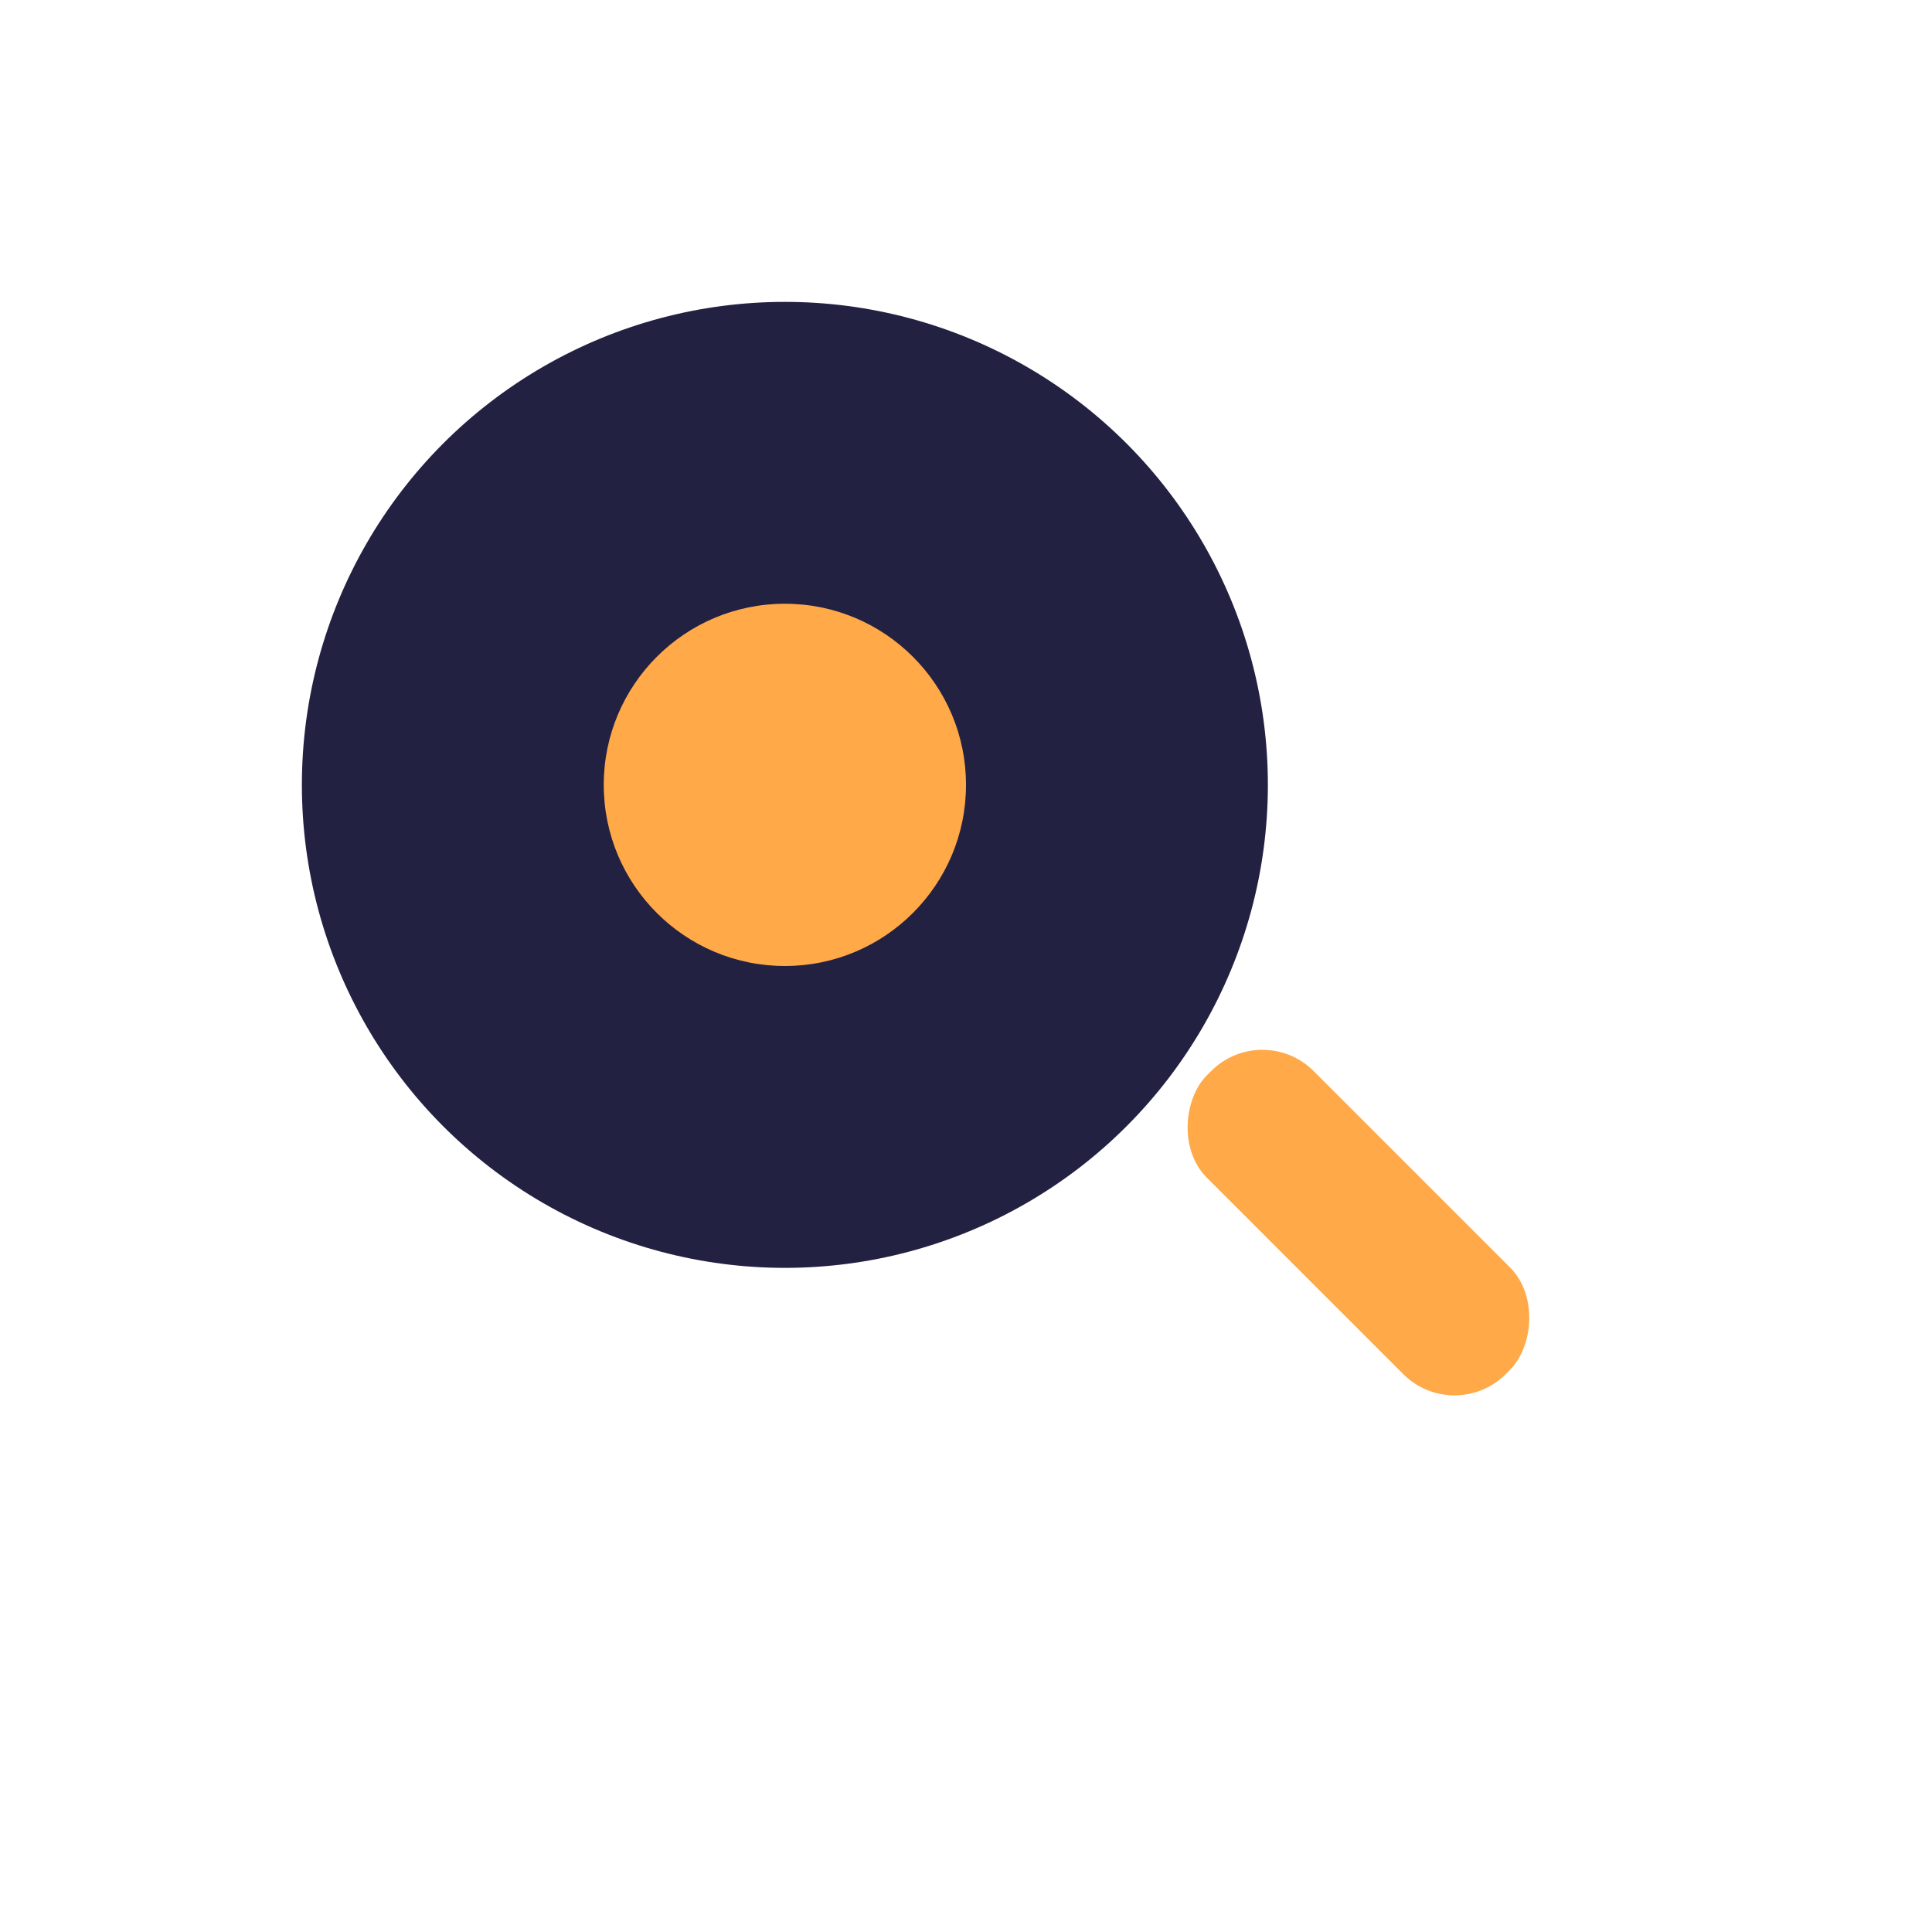 <?xml version="1.0" encoding="UTF-8"?>
<svg xmlns="http://www.w3.org/2000/svg" width="32" height="32" viewBox="0 0 32 32"><circle cx="13" cy="13" r="8" fill="#232142"/><rect x="19" y="19" width="7" height="2.5" rx="1.2" fill="#FFA948" transform="rotate(45 22.5 20.25)"/><circle cx="13" cy="13" r="3" fill="#FFA948"/></svg>